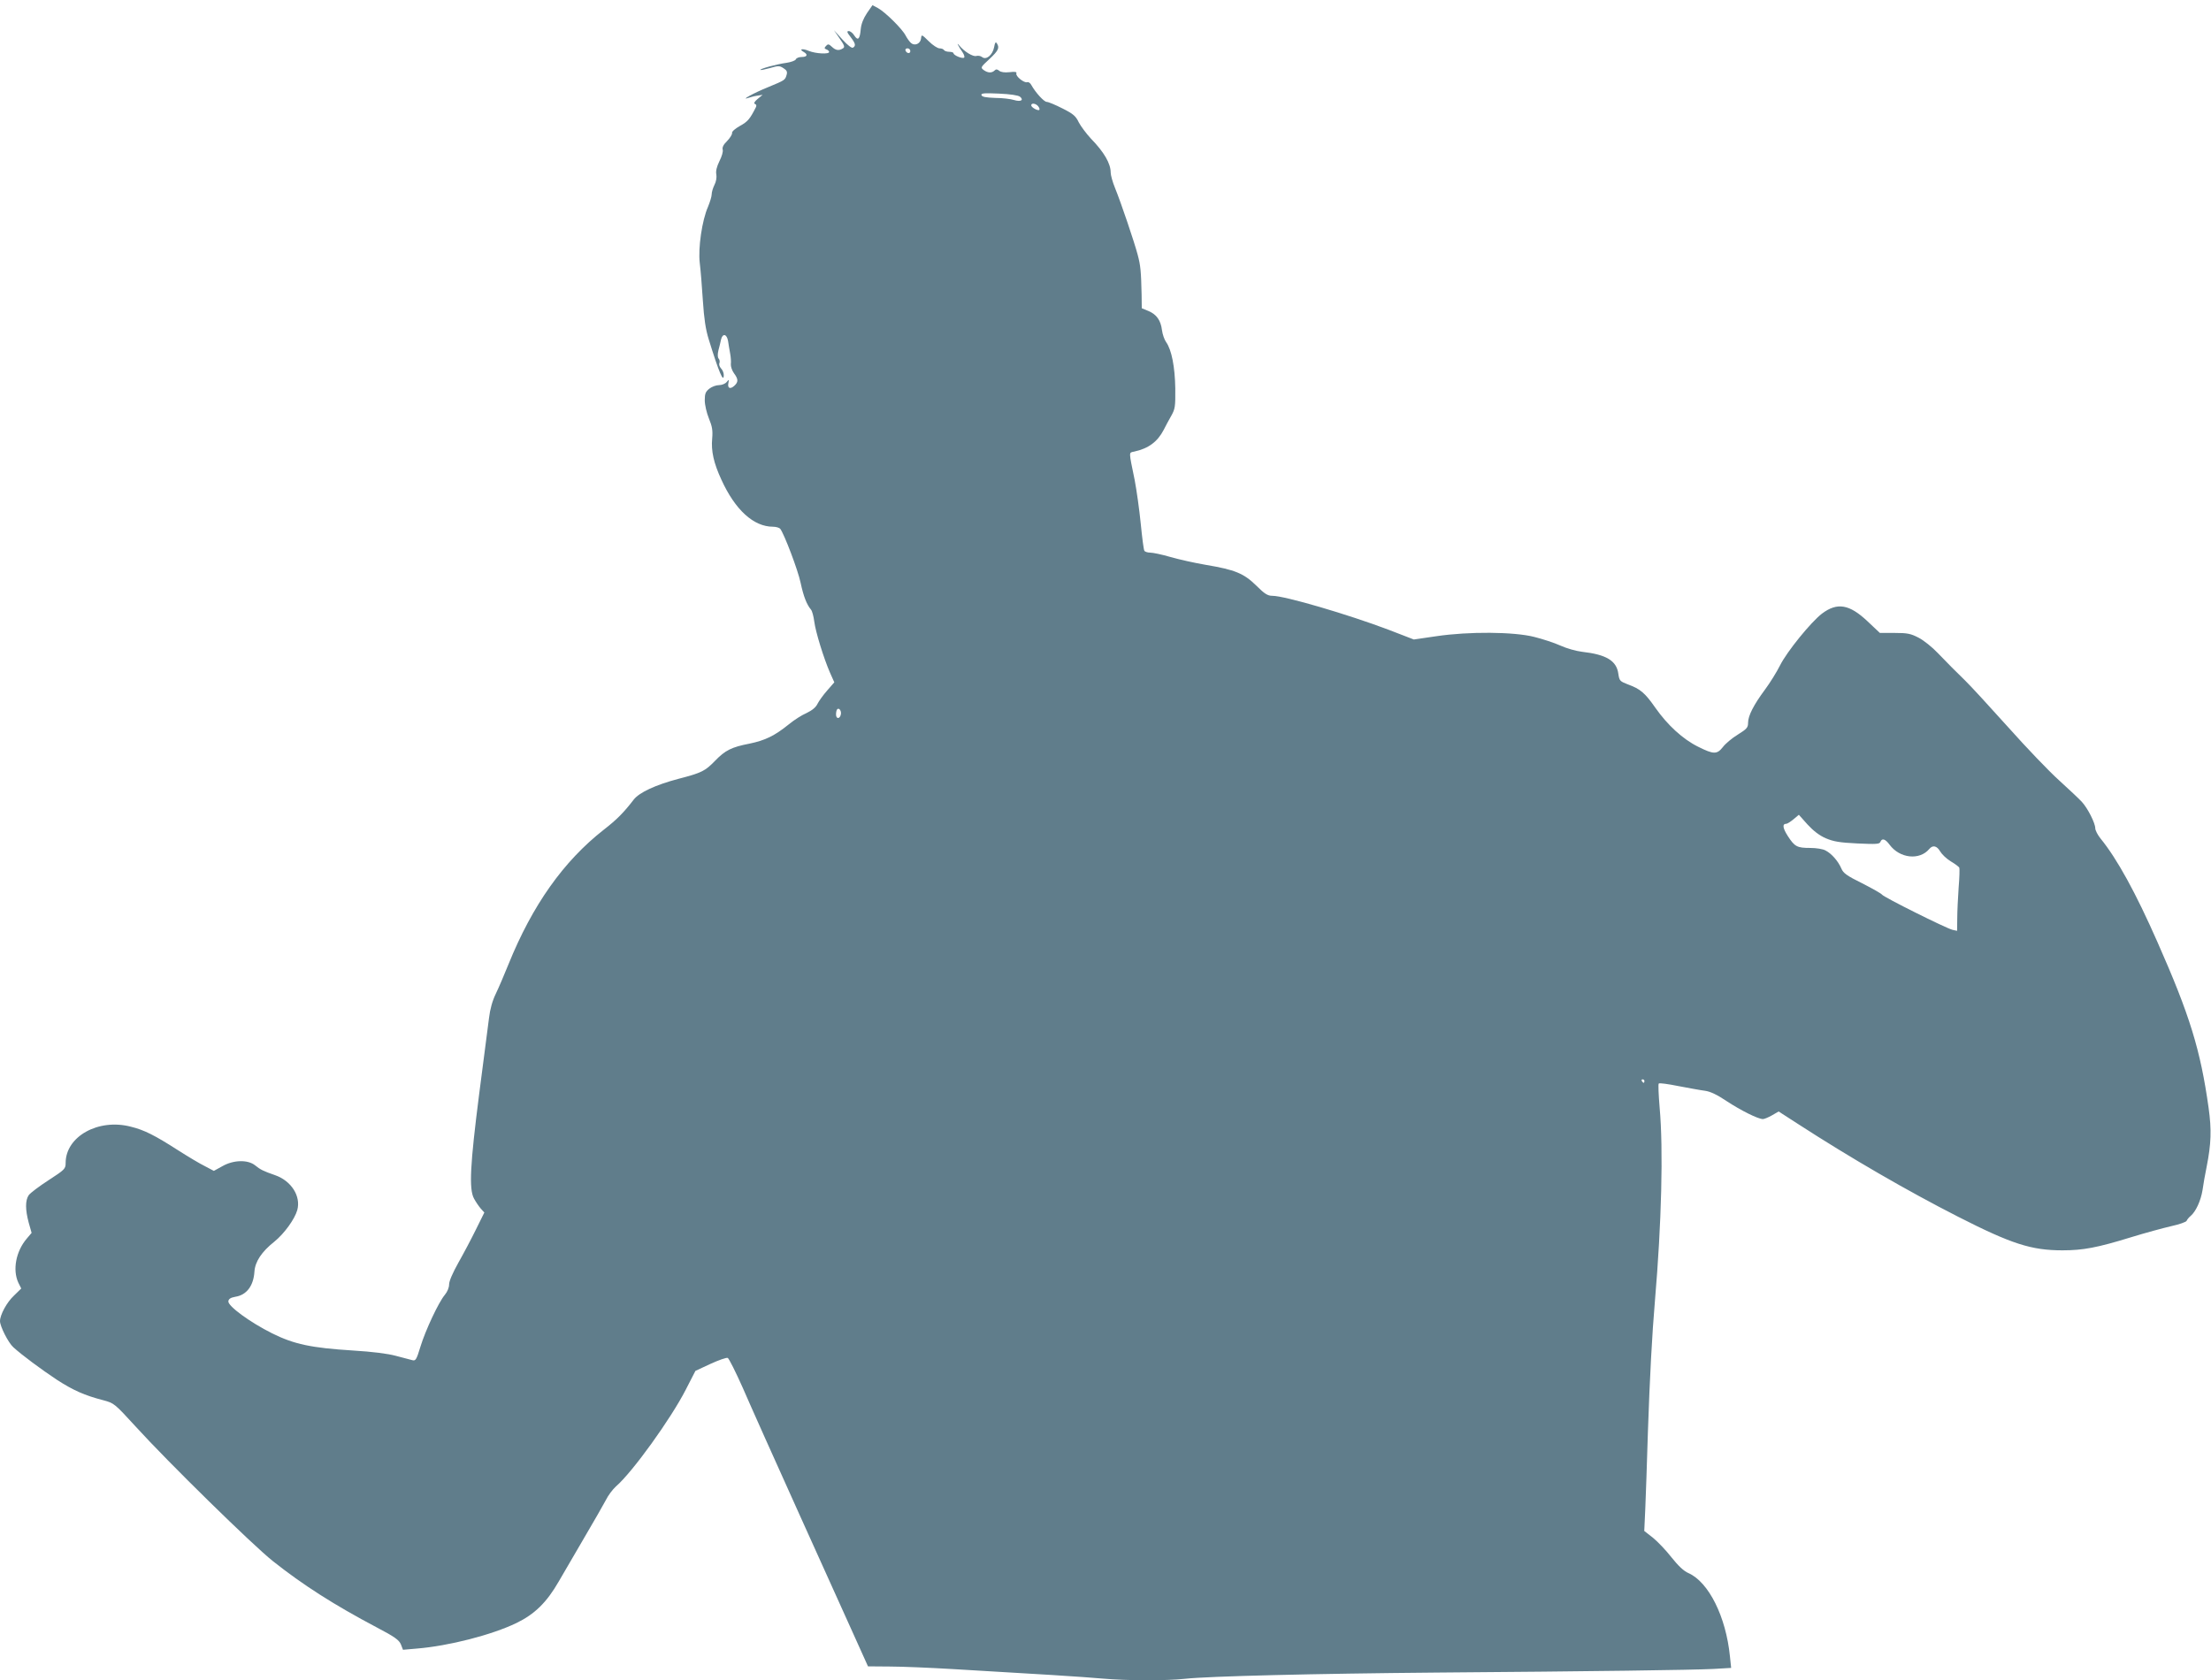 <?xml version="1.0" standalone="no"?>
<!DOCTYPE svg PUBLIC "-//W3C//DTD SVG 20010904//EN"
 "http://www.w3.org/TR/2001/REC-SVG-20010904/DTD/svg10.dtd">
<svg version="1.0" xmlns="http://www.w3.org/2000/svg"
 width="1280pt" height="973pt" viewBox="0 0 1280 973"
 preserveAspectRatio="xMidYMid meet">
<g transform="translate(0,973) scale(0.1,-0.1)"
fill="#607d8b" stroke="none">
<path d="M5019 9654 c-21 -32 -33 -62 -36 -93 -5 -58 -16 -69 -37 -37 -9 15
-24 26 -32 26 -13 0 -11 -7 10 -34 29 -38 32 -51 14 -62 -7 -4 -31 14 -61 47
l-49 54 33 -48 c28 -40 31 -50 19 -57 -23 -15 -42 -12 -64 9 -18 17 -23 17
-34 5 -11 -12 -10 -15 2 -20 9 -3 16 -10 16 -15 0 -14 -77 -10 -117 6 -37 16
-61 11 -30 -6 26 -15 20 -29 -12 -29 -16 0 -31 -6 -34 -14 -3 -7 -28 -16 -55
-20 -54 -7 -156 -35 -150 -41 2 -2 27 3 56 11 48 14 55 14 78 -1 19 -12 23
-21 18 -38 -9 -31 -9 -31 -108 -72 -82 -33 -167 -80 -111 -61 11 4 34 10 50
12 l30 5 -29 -24 c-19 -16 -24 -26 -15 -29 7 -2 10 -10 5 -19 -35 -69 -47 -83
-92 -108 -27 -15 -48 -33 -46 -41 2 -7 -11 -28 -28 -46 -22 -21 -30 -38 -26
-51 3 -10 -5 -39 -19 -66 -16 -33 -22 -58 -18 -77 3 -17 -1 -42 -11 -61 -9
-18 -16 -42 -16 -55 0 -12 -10 -44 -21 -71 -35 -79 -58 -239 -48 -325 5 -40
13 -138 18 -218 7 -106 16 -167 34 -225 59 -191 87 -257 87 -206 0 12 -7 29
-16 38 -8 9 -13 22 -9 31 3 8 1 20 -5 26 -6 8 -6 25 -1 47 5 19 12 46 15 62 9
39 34 34 41 -8 3 -19 8 -52 12 -72 4 -21 6 -49 4 -62 -1 -13 7 -37 18 -52 26
-35 26 -51 2 -73 -24 -22 -41 -14 -34 17 4 20 3 21 -10 5 -8 -10 -28 -18 -44
-18 -17 0 -42 -9 -57 -21 -21 -17 -26 -28 -26 -67 0 -26 11 -73 24 -105 19
-46 23 -69 19 -116 -7 -72 9 -143 53 -238 80 -176 187 -273 299 -273 18 0 37
-6 42 -12 23 -30 103 -240 118 -313 17 -79 35 -125 60 -155 7 -8 15 -39 19
-69 8 -62 55 -213 91 -296 l25 -56 -41 -47 c-23 -26 -48 -61 -56 -77 -10 -21
-31 -38 -64 -54 -28 -12 -73 -41 -102 -65 -83 -67 -137 -93 -228 -112 -104
-20 -141 -39 -199 -99 -58 -60 -78 -70 -213 -105 -132 -35 -227 -79 -259 -121
-56 -73 -96 -114 -172 -173 -234 -183 -414 -438 -552 -779 -25 -62 -58 -139
-74 -172 -19 -39 -33 -88 -39 -140 -6 -44 -31 -242 -57 -440 -52 -407 -60
-550 -30 -605 10 -19 28 -45 39 -58 l21 -23 -48 -97 c-26 -53 -72 -140 -102
-193 -33 -59 -54 -107 -54 -126 0 -19 -10 -43 -25 -61 -36 -43 -112 -205 -141
-300 -23 -76 -28 -83 -47 -78 -12 3 -55 14 -95 25 -48 13 -135 24 -250 31
-239 15 -339 36 -466 99 -128 64 -257 158 -254 186 2 14 13 21 40 26 66 10
106 64 111 146 4 58 42 115 115 173 57 46 118 130 133 183 22 80 -34 169 -128
202 -69 24 -85 32 -116 57 -42 34 -126 32 -190 -5 l-49 -27 -51 27 c-29 14
-99 56 -157 93 -134 86 -195 117 -273 136 -188 49 -377 -57 -377 -210 0 -34
-5 -39 -99 -100 -54 -35 -106 -74 -115 -87 -20 -30 -20 -83 0 -158 l17 -60
-28 -33 c-63 -74 -83 -181 -49 -255 l17 -34 -42 -41 c-42 -39 -81 -112 -81
-148 0 -30 48 -125 77 -151 49 -45 161 -128 253 -189 93 -60 159 -90 268 -118
63 -17 65 -19 187 -152 189 -208 678 -687 794 -779 175 -139 355 -254 603
-385 103 -54 128 -72 139 -98 l12 -31 80 7 c185 15 434 79 577 148 105 51 175
119 245 241 28 48 94 162 148 254 55 93 110 190 124 216 13 27 40 63 59 80 96
83 318 392 404 560 l56 109 86 40 c48 22 93 38 101 35 7 -3 46 -81 87 -173 40
-93 191 -430 335 -749 144 -319 291 -644 326 -722 l64 -142 125 -1 c69 0 235
-7 370 -15 468 -27 756 -45 866 -55 138 -12 362 -13 474 -1 136 15 754 30
1455 36 921 7 1483 15 1604 21 l103 6 -7 67 c-23 230 -123 430 -240 482 -28
12 -59 42 -99 92 -31 40 -80 91 -107 113 l-50 39 6 130 c3 72 10 270 15 440
11 322 24 567 41 765 38 445 49 875 27 1117 -6 73 -9 136 -5 139 4 4 55 -3
114 -15 59 -11 128 -24 153 -27 31 -4 71 -23 126 -60 82 -54 182 -104 210
-104 8 0 32 10 53 22 l38 22 110 -71 c309 -200 634 -388 928 -538 310 -158
425 -195 605 -195 119 0 200 15 398 76 81 25 185 53 232 64 46 10 86 24 89 31
2 6 12 19 23 28 30 25 59 88 69 150 4 31 15 92 24 136 26 132 29 212 11 341
-47 335 -109 536 -296 959 -126 286 -233 481 -329 599 -17 21 -31 48 -31 60 0
29 -43 115 -77 152 -15 17 -75 73 -132 125 -57 51 -190 190 -296 309 -106 118
-218 240 -249 270 -31 30 -66 65 -77 76 -12 12 -48 49 -80 82 -32 34 -82 74
-111 89 -46 24 -65 28 -139 28 l-86 0 -71 67 c-106 100 -176 111 -264 45 -64
-49 -203 -220 -243 -300 -19 -38 -58 -101 -87 -140 -66 -89 -98 -152 -98 -192
0 -28 -7 -36 -60 -69 -33 -20 -72 -53 -86 -72 -34 -43 -53 -43 -143 2 -89 44
-177 125 -248 226 -60 86 -87 109 -159 135 -46 18 -49 21 -55 61 -10 76 -69
112 -211 128 -34 4 -90 20 -125 36 -35 16 -103 38 -151 50 -118 30 -379 32
-567 4 l-130 -19 -145 56 c-235 89 -602 197 -674 197 -27 0 -45 11 -93 59 -72
71 -124 92 -291 120 -65 11 -159 32 -207 46 -48 14 -100 25 -116 25 -15 0 -31
5 -34 11 -4 5 -13 76 -21 157 -8 81 -24 194 -35 252 -35 171 -35 158 -3 165
83 18 135 57 171 126 10 20 29 56 43 80 23 41 25 53 24 160 -2 124 -21 223
-53 268 -10 14 -21 45 -24 69 -7 57 -31 91 -78 111 l-39 16 -1 80 c-3 134 -6
168 -23 231 -19 72 -96 300 -131 386 -14 34 -25 74 -25 89 0 52 -38 118 -114
196 -27 29 -59 72 -71 95 -17 36 -32 49 -94 80 -41 21 -82 38 -91 38 -16 0
-65 54 -89 97 -6 12 -17 20 -24 17 -18 -6 -69 35 -63 51 3 9 -7 11 -40 7 -28
-3 -49 0 -59 8 -12 10 -19 10 -27 2 -16 -16 -40 -15 -64 3 -18 14 -17 16 34
63 52 49 60 65 43 91 -7 11 -11 5 -16 -23 -9 -45 -46 -76 -70 -56 -8 6 -22 9
-33 6 -18 -6 -70 25 -99 61 -18 23 -6 -3 19 -39 10 -15 14 -29 9 -32 -11 -7
-61 14 -61 26 0 4 -11 8 -24 8 -14 0 -28 5 -31 10 -3 6 -15 10 -26 10 -11 0
-39 18 -62 41 -42 41 -42 41 -45 15 -4 -29 -36 -44 -58 -25 -8 7 -22 26 -31
43 -19 38 -117 135 -160 159 l-32 17 -32 -46z m251 -220 c0 -17 -22 -14 -28 4
-2 7 3 12 12 12 9 0 16 -7 16 -16z m635 -264 c24 -20 4 -31 -35 -19 -19 6 -68
12 -109 12 -53 2 -76 6 -79 16 -4 11 14 13 101 9 67 -3 112 -10 122 -18z m105
-55 c7 -9 10 -18 7 -21 -7 -8 -47 14 -47 26 0 15 26 12 40 -5z m-1142 -3521
c-5 -28 -28 -29 -28 -1 0 13 3 27 7 30 10 11 25 -9 21 -29z m5702 -718 c45
-19 79 -25 183 -30 109 -5 128 -4 133 9 9 23 28 18 53 -16 59 -80 174 -92 230
-25 20 24 44 19 63 -14 10 -17 37 -43 62 -58 25 -15 47 -31 49 -37 2 -5 1 -57
-4 -115 -4 -58 -8 -138 -8 -178 l-1 -72 -27 6 c-37 9 -400 190 -408 204 -4 6
-55 35 -114 65 -89 44 -110 59 -121 86 -18 42 -56 86 -91 104 -15 9 -55 15
-89 15 -76 0 -90 7 -130 69 -30 47 -33 71 -8 71 5 0 24 12 41 26 l31 26 50
-56 c34 -37 69 -64 106 -80z m-1050 -1406 c0 -5 -2 -10 -4 -10 -3 0 -8 5 -11
10 -3 6 -1 10 4 10 6 0 11 -4 11 -10z"/>
</g>
</svg>
